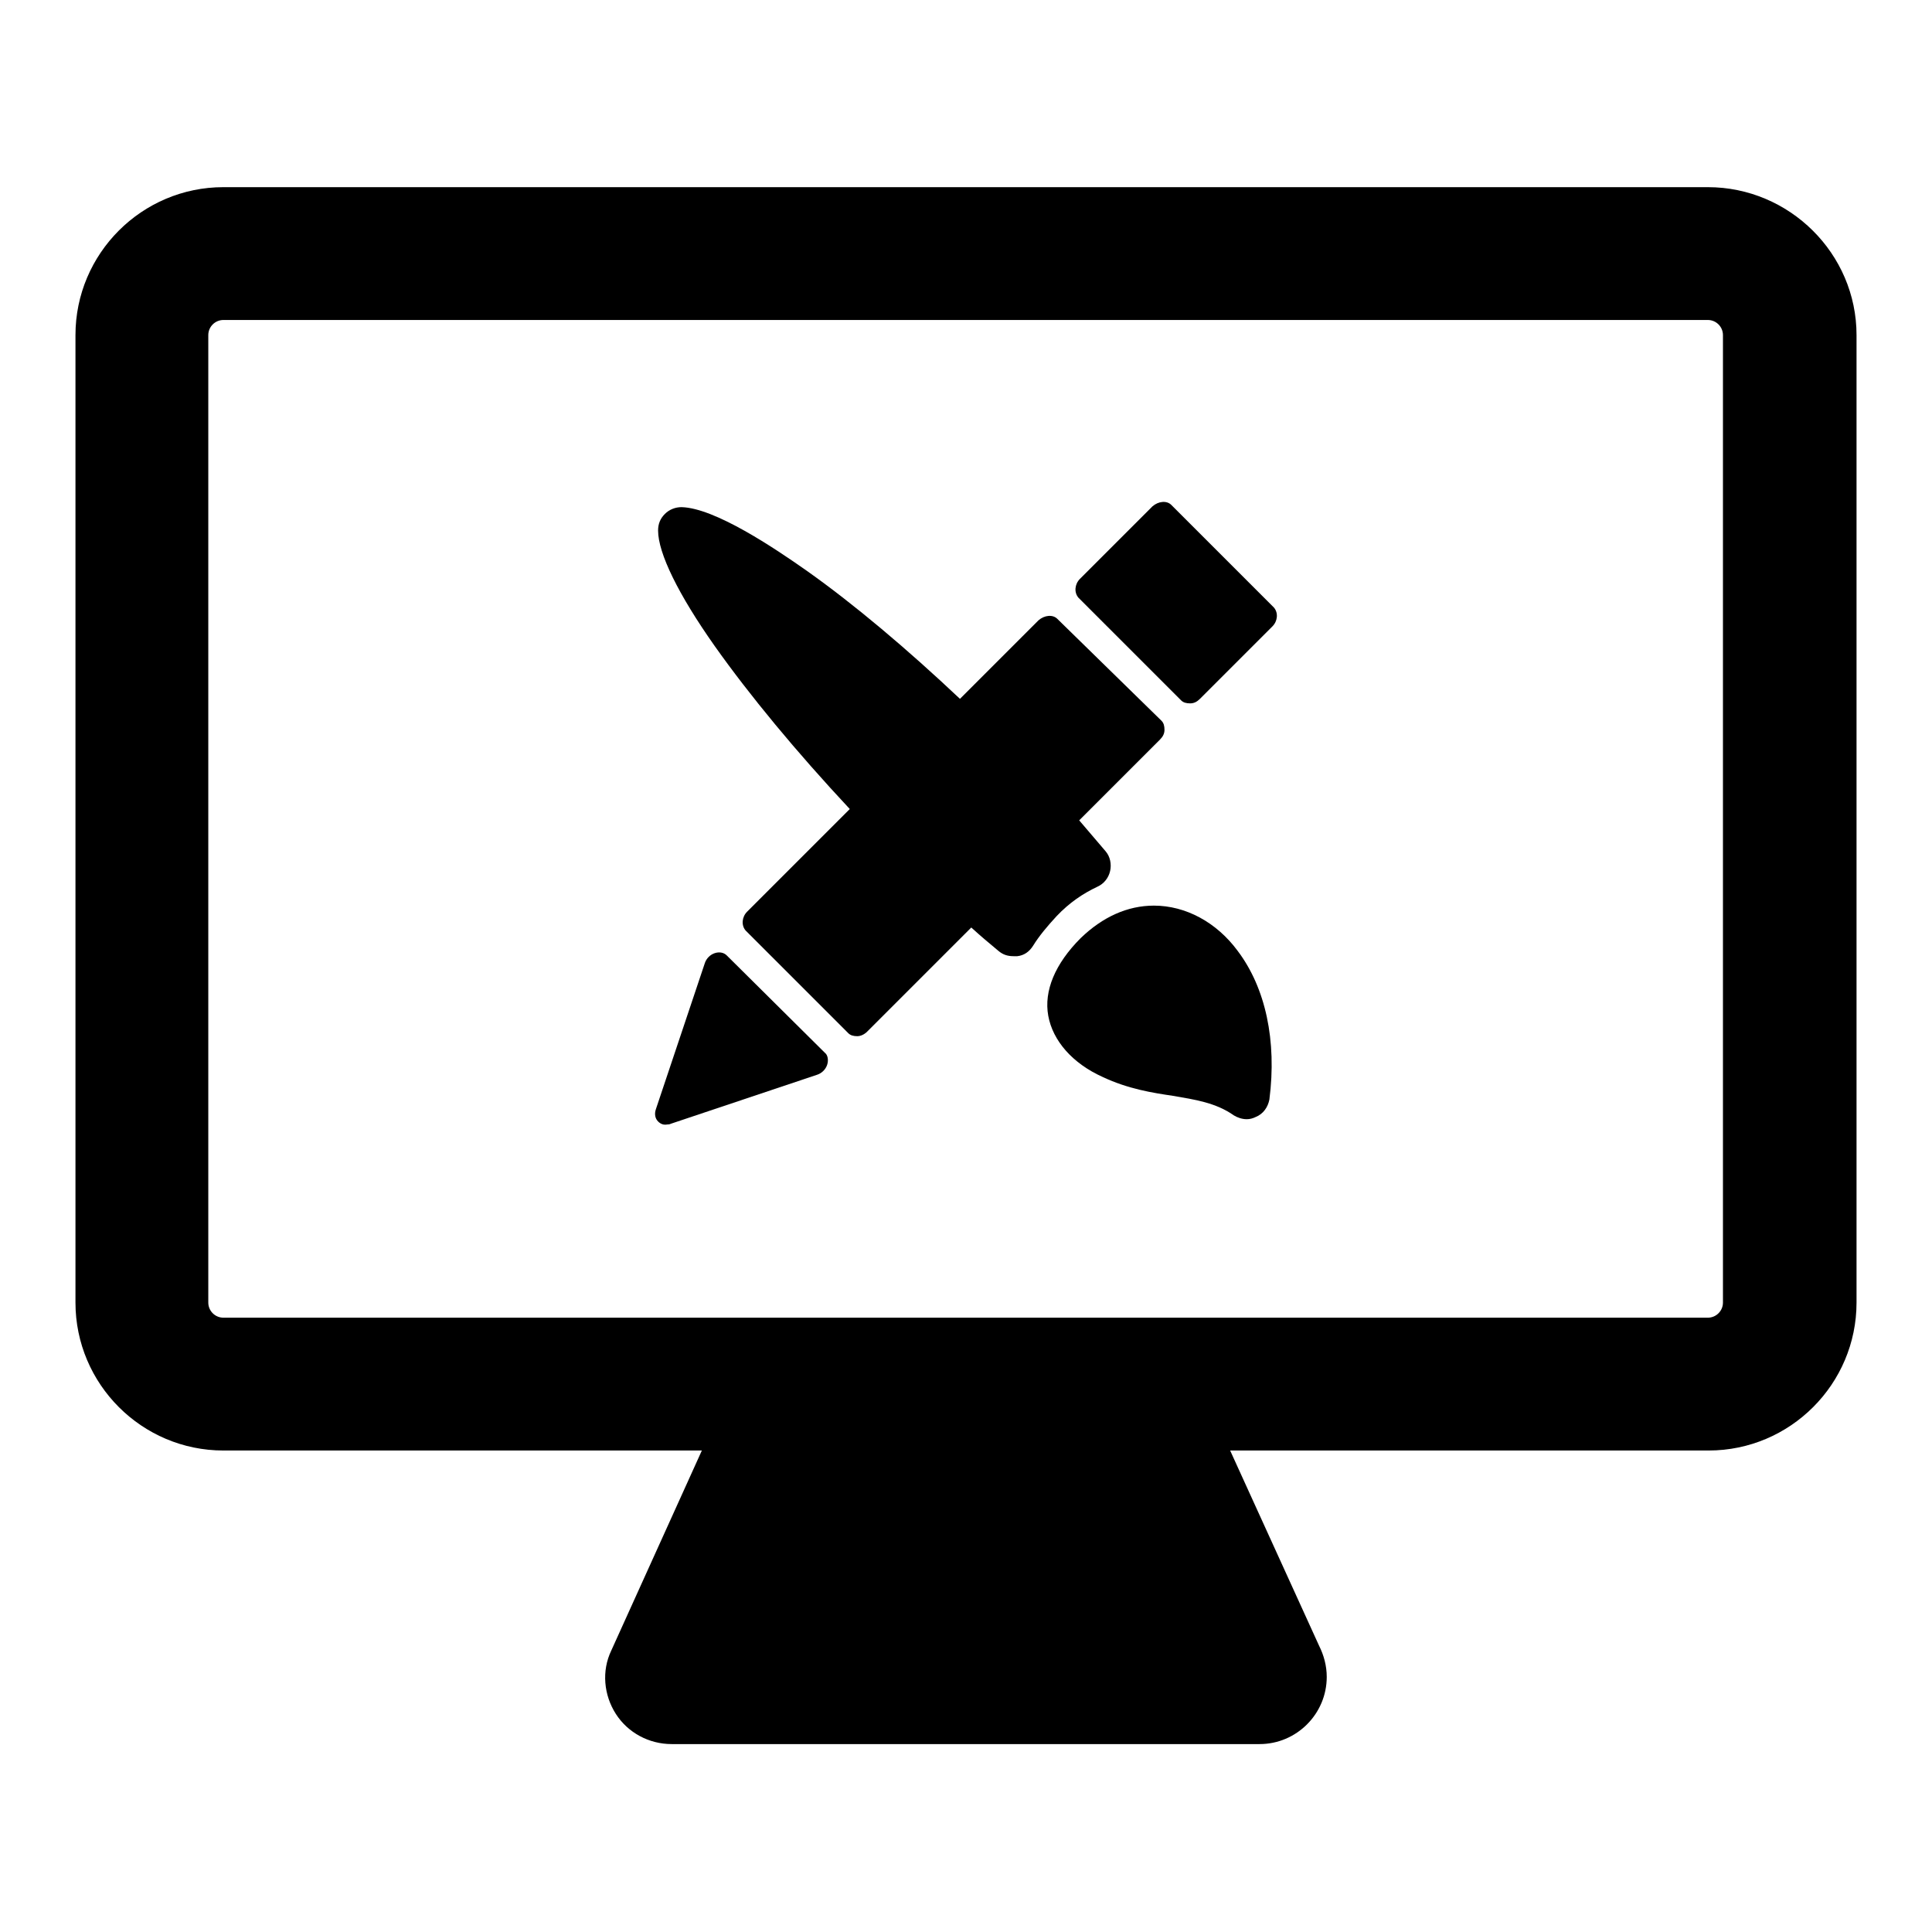 <?xml version="1.0" encoding="utf-8"?>
<!-- Svg Vector Icons : http://www.onlinewebfonts.com/icon -->
<!DOCTYPE svg PUBLIC "-//W3C//DTD SVG 1.1//EN" "http://www.w3.org/Graphics/SVG/1.1/DTD/svg11.dtd">
<svg version="1.1" xmlns="http://www.w3.org/2000/svg" xmlns:xlink="http://www.w3.org/1999/xlink" x="0px" y="0px" viewBox="0 0 256 256" enable-background="new 0 0 256 256" xml:space="preserve">
<g><g><g><g><g><path fill="#000000" d="M226.3,24.8H29.6C18.8,24.8,10,33.6,10,44.4v128.2c0,10.8,8.8,19.6,19.6,19.6H93l-12,26.5c-1.3,2.7-1,5.9,0.6,8.4c1.6,2.5,4.4,4,7.4,4h77.9c0,0,0,0,0,0c4.9,0,8.9-4,8.9-8.9c0-1.5-0.4-2.9-1-4.1L163,192.2h63.4c10.8,0,19.6-8.8,19.6-19.6V44.4C246,33.6,237.1,24.8,226.3,24.8z M228.3,172.6c0,1.1-0.9,2-2,2H29.6c-1.1,0-2-0.9-2-2V44.4c0-1.1,0.9-2,2-2h196.7c1.1,0,2,0.9,2,2V172.6L228.3,172.6z"/><path fill="#000000" d="M155.2,66.9c-0.6-0.6-1.7-0.5-2.5,0.2l-9.6,9.6c-0.7,0.7-0.8,1.8-0.2,2.5l13.6,13.6c0.3,0.3,0.7,0.4,1.2,0.4c0.5,0,0.9-0.2,1.3-0.6l9.6-9.6c0.7-0.7,0.8-1.8,0.2-2.5L155.2,66.9z"/><path fill="#000000" d="M96.3,126.6c-0.4-0.4-1-0.5-1.6-0.3c-0.6,0.2-1.1,0.7-1.3,1.3l-6.5,19.4c-0.2,0.6-0.1,1.2,0.3,1.6c0.3,0.3,0.7,0.5,1.2,0.4c0.1,0,0.3,0,0.5-0.1l19.4-6.5c0.6-0.2,1.1-0.7,1.3-1.3c0.2-0.6,0.1-1.3-0.3-1.6L96.3,126.6z"/><path fill="#000000" d="M145.4,117.5c0.9-0.4,1.5-1.2,1.7-2.1c0.2-0.9,0-1.9-0.6-2.6c-1.1-1.3-2.3-2.7-3.5-4.1l10.7-10.7c0.4-0.4,0.6-0.8,0.6-1.3c0-0.5-0.1-0.9-0.4-1.2L140.1,82c-0.6-0.6-1.7-0.5-2.5,0.2l-10.4,10.4c-7-6.6-14-12.5-20.2-16.9c-4.4-3.1-12.3-8.4-16.7-8.5c-0.8,0-1.6,0.3-2.2,0.9c-0.6,0.6-0.9,1.3-0.9,2.2c0,3,2.7,8.5,7.5,15.3c4.6,6.5,10.8,14,17.9,21.6l-13.6,13.6c-0.7,0.7-0.8,1.8-0.2,2.5l13.6,13.6c0.3,0.3,0.7,0.4,1.2,0.4c0.4,0,0.9-0.2,1.3-0.6l13.8-13.8c1.2,1.1,2.4,2.1,3.6,3.1c0.6,0.5,1.2,0.7,2,0.7c0.2,0,0.3,0,0.5,0c0.9-0.1,1.6-0.6,2.1-1.4c0.8-1.3,1.9-2.6,3.1-3.9C141.7,119.6,143.5,118.4,145.4,117.5z"/><path fill="#000000" d="M152.9,120c-3.5,0-6.8,1.5-9.7,4.3c-3.4,3.4-4.9,7-4.3,10.3c0.6,3.3,3.2,6.3,7.2,8.1c3.4,1.6,6.6,2.1,9.3,2.5c2.9,0.5,5.7,0.9,8.1,2.6c0.5,0.3,1.1,0.5,1.7,0.5c0.4,0,0.8-0.1,1.2-0.3c1-0.4,1.6-1.3,1.8-2.3c1-7.8-0.5-14.8-4.2-19.7C161.2,122.2,157.1,120,152.9,120z"/></g></g></g><g></g><g></g><g></g><g></g><g></g><g></g><g></g><g></g><g></g><g></g><g></g><g></g><g></g><g></g><g></g></g></g>
</svg>